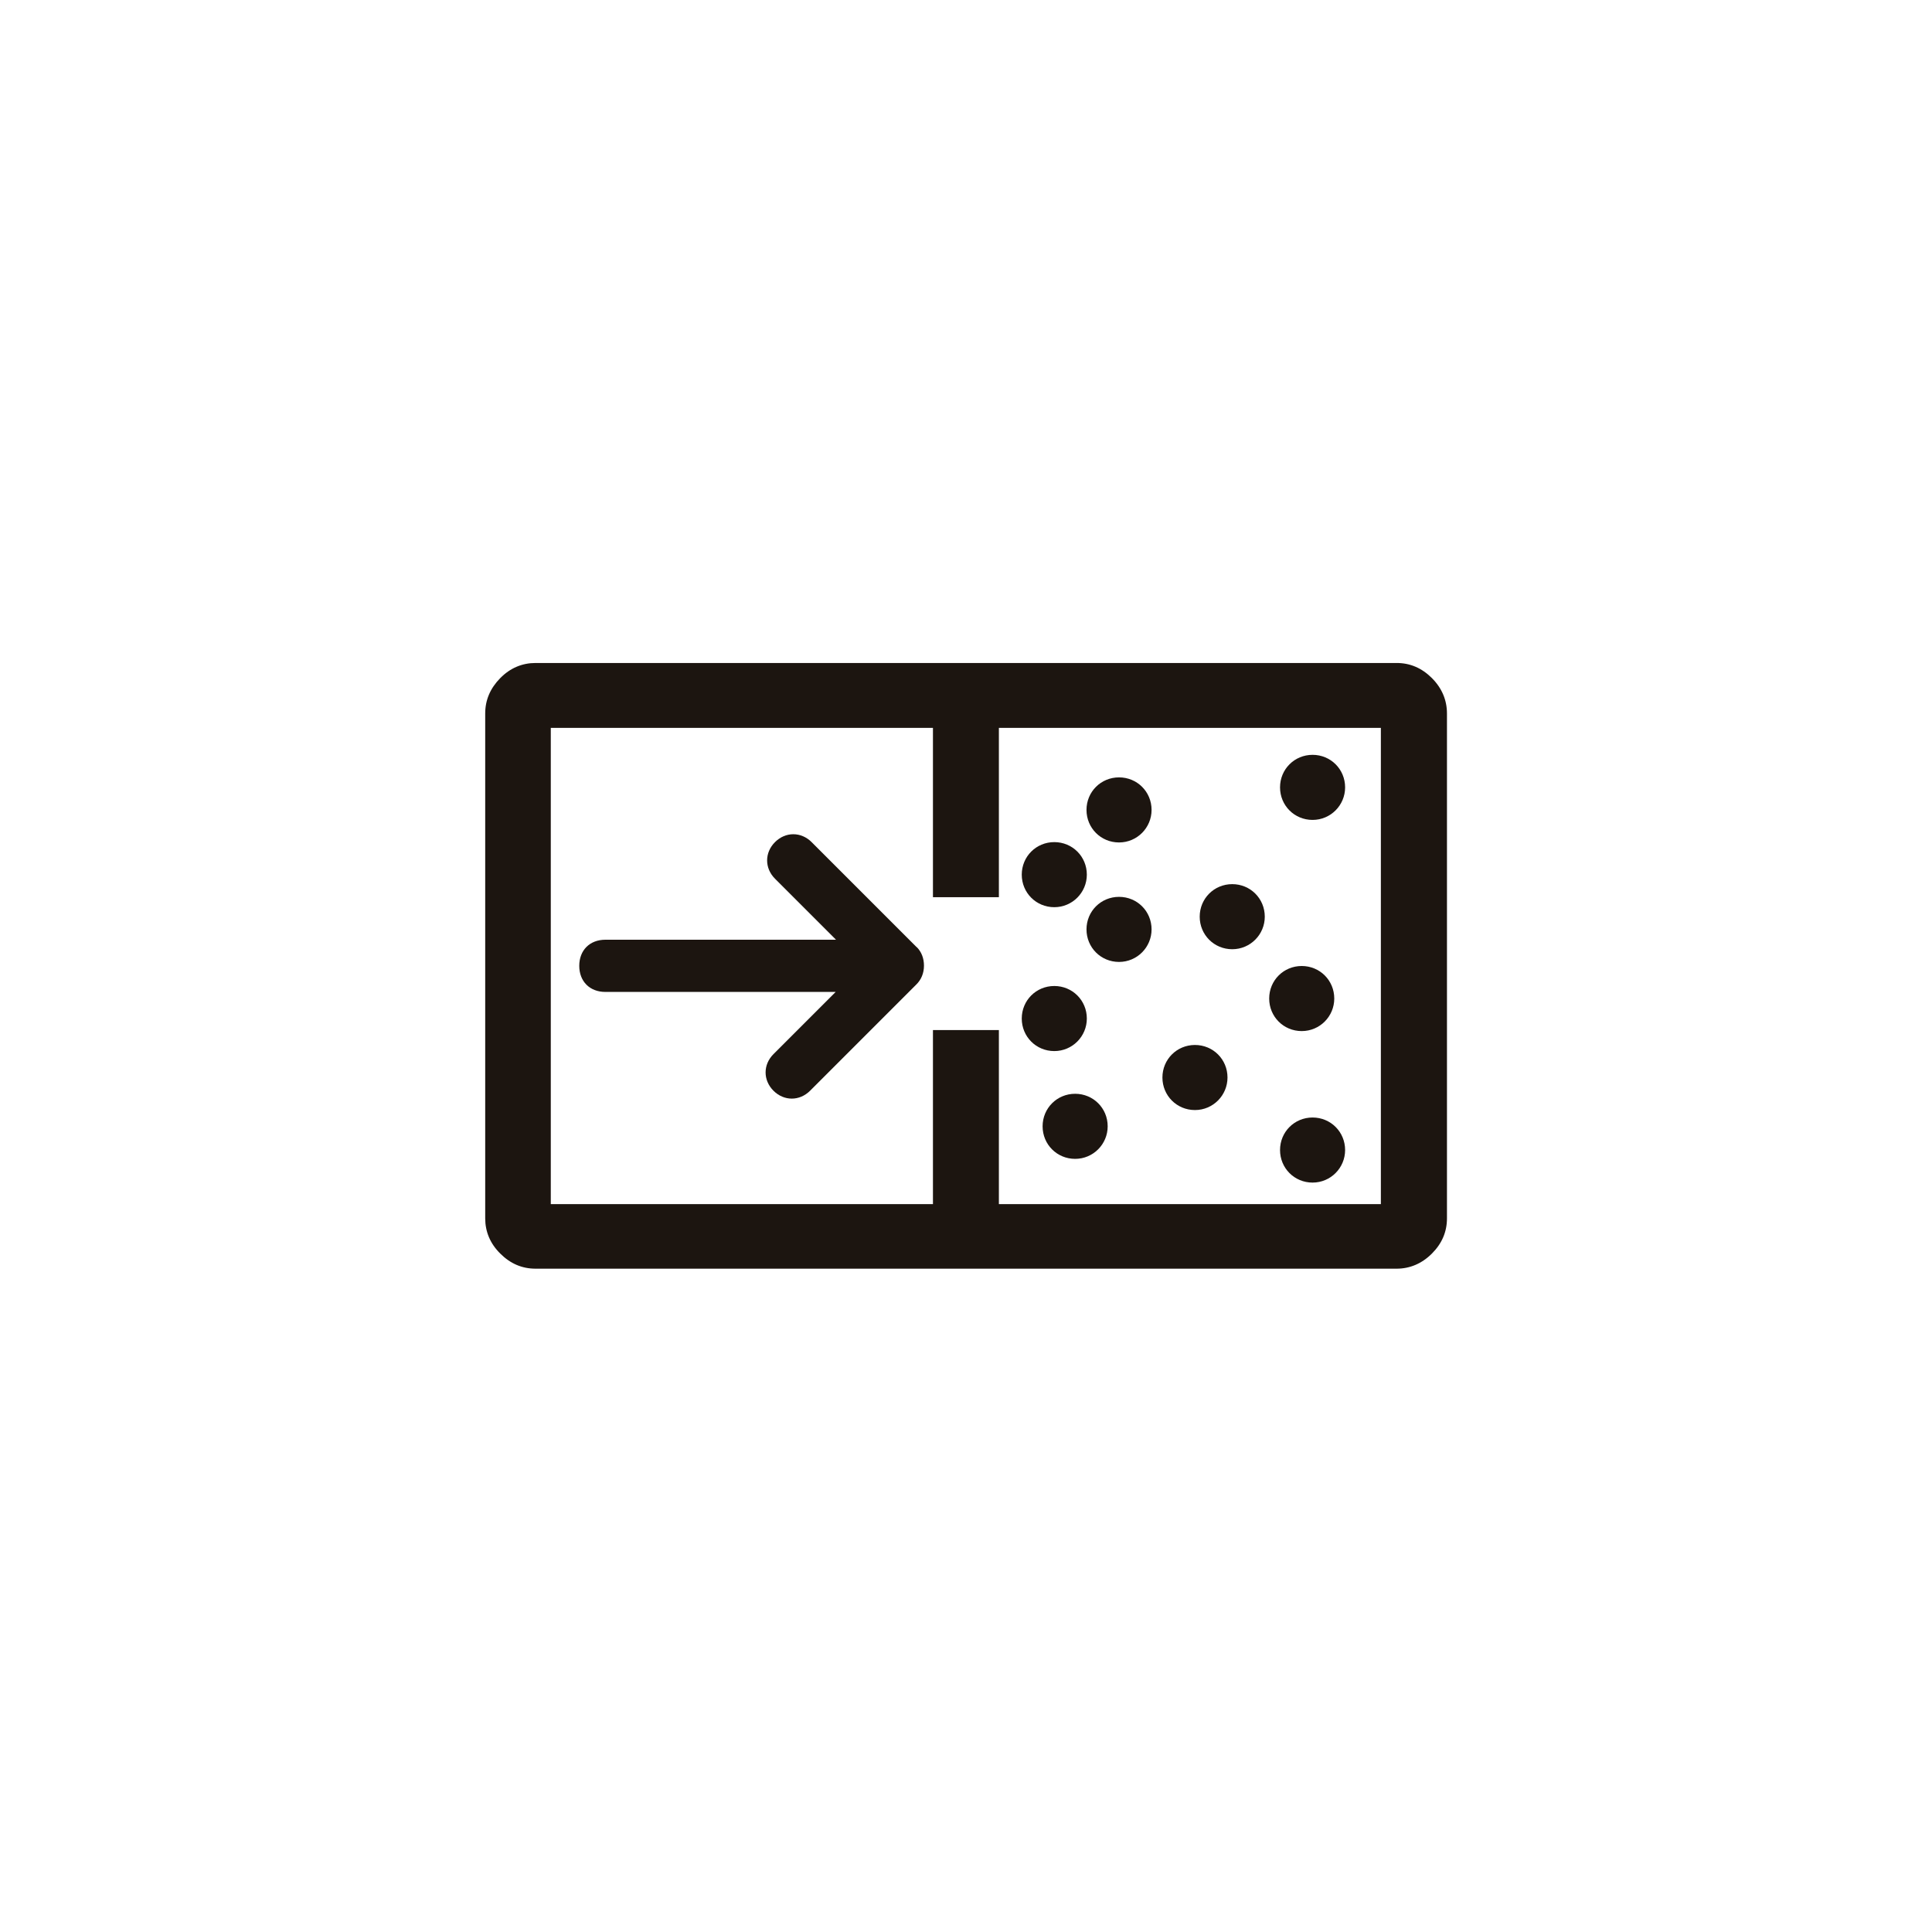 <?xml version="1.0" encoding="UTF-8"?>
<svg id="Layer_2" data-name="Layer 2" xmlns="http://www.w3.org/2000/svg" viewBox="0 0 114 114">
  <defs>
    <style>
      .cls-1 {
        fill: none;
      }

      .cls-2 {
        fill: #1c1510;
      }
    </style>
  </defs>
  <g id="Layer_2-2" data-name="Layer 2">
    <rect class="cls-1" width="114" height="114"/>
    <g id="Layer_1-2" data-name="Layer 1-2">
      <g>
        <path class="cls-2" d="M64.13,51.61c0,1.05-.85,1.92-1.92,1.92s-1.92-.85-1.92-1.92.85-1.92,1.92-1.92,1.92.85,1.92,1.92"/>
        <path class="cls-2" d="M67.95,47.79c0,1.05-.85,1.92-1.92,1.92s-1.92-.85-1.92-1.92.85-1.92,1.92-1.92,1.92.85,1.92,1.92"/>
        <path class="cls-2" d="M79.37,46.46c0,1.05-.85,1.92-1.92,1.92s-1.92-.85-1.92-1.92.85-1.92,1.92-1.92,1.92.85,1.92,1.92"/>
        <path class="cls-2" d="M78.73,58.92c0,1.05-.85,1.92-1.92,1.92s-1.92-.85-1.92-1.92.85-1.92,1.92-1.92,1.92.85,1.92,1.92"/>
        <path class="cls-2" d="M65.36,66.46c0,1.05-.85,1.92-1.92,1.92s-1.92-.85-1.92-1.92.85-1.92,1.92-1.92,1.92.85,1.92,1.92"/>
        <path class="cls-2" d="M64.13,60.1c0,1.05-.85,1.92-1.92,1.92s-1.92-.85-1.92-1.92.85-1.92,1.92-1.92,1.92.85,1.92,1.92"/>
        <path class="cls-2" d="M74.63,54.09c0,1.05-.85,1.92-1.92,1.92s-1.92-.85-1.92-1.92.85-1.92,1.92-1.92,1.92.85,1.92,1.92"/>
        <path class="cls-2" d="M79.37,67.86c0,1.05-.85,1.92-1.92,1.92s-1.92-.85-1.92-1.92.85-1.92,1.92-1.92,1.92.85,1.92,1.92"/>
        <path class="cls-2" d="M67.95,54.84c0,1.05-.85,1.92-1.92,1.92s-1.92-.85-1.92-1.92.85-1.92,1.92-1.92,1.92.85,1.92,1.92"/>
        <path class="cls-2" d="M72.43,63.58c0,1.05-.85,1.92-1.92,1.92s-1.92-.85-1.92-1.92.85-1.92,1.92-1.92,1.92.85,1.92,1.92"/>
        <path class="cls-2" d="M32.5,71.05h48.98v-28.1h-48.98v28.1ZM31.6,74.86c-.8,0-1.49-.3-2.08-.89-.6-.59-.89-1.3-.89-2.08v-29.79c0-.8.3-1.49.89-2.09.59-.6,1.3-.89,2.08-.89h50.81c.8,0,1.49.3,2.08.89.59.59.89,1.3.89,2.09v29.79c0,.8-.3,1.49-.89,2.08s-1.3.89-2.08.89c0,0-50.81,0-50.81,0Z"/>
        <rect class="cls-2" x="55.05" y="41.92" width="3.89" height="11.02"/>
        <rect class="cls-2" x="55.05" y="60.78" width="3.89" height="11.02"/>
        <path class="cls-2" d="M54.09,55.88c.28.28.43.66.43,1.1s-.16.83-.46,1.12l-6.26,6.26c-.62.62-1.54.62-2.16,0s-.62-1.54,0-2.16l3.67-3.67h-13.59c-.92,0-1.54-.62-1.54-1.54s.62-1.54,1.54-1.54h13.61l-3.6-3.6c-.62-.62-.62-1.54,0-2.16.62-.62,1.54-.62,2.16,0l6.23,6.23-.02-.02Z"/>
      </g>
    </g>
  </g>
</svg>